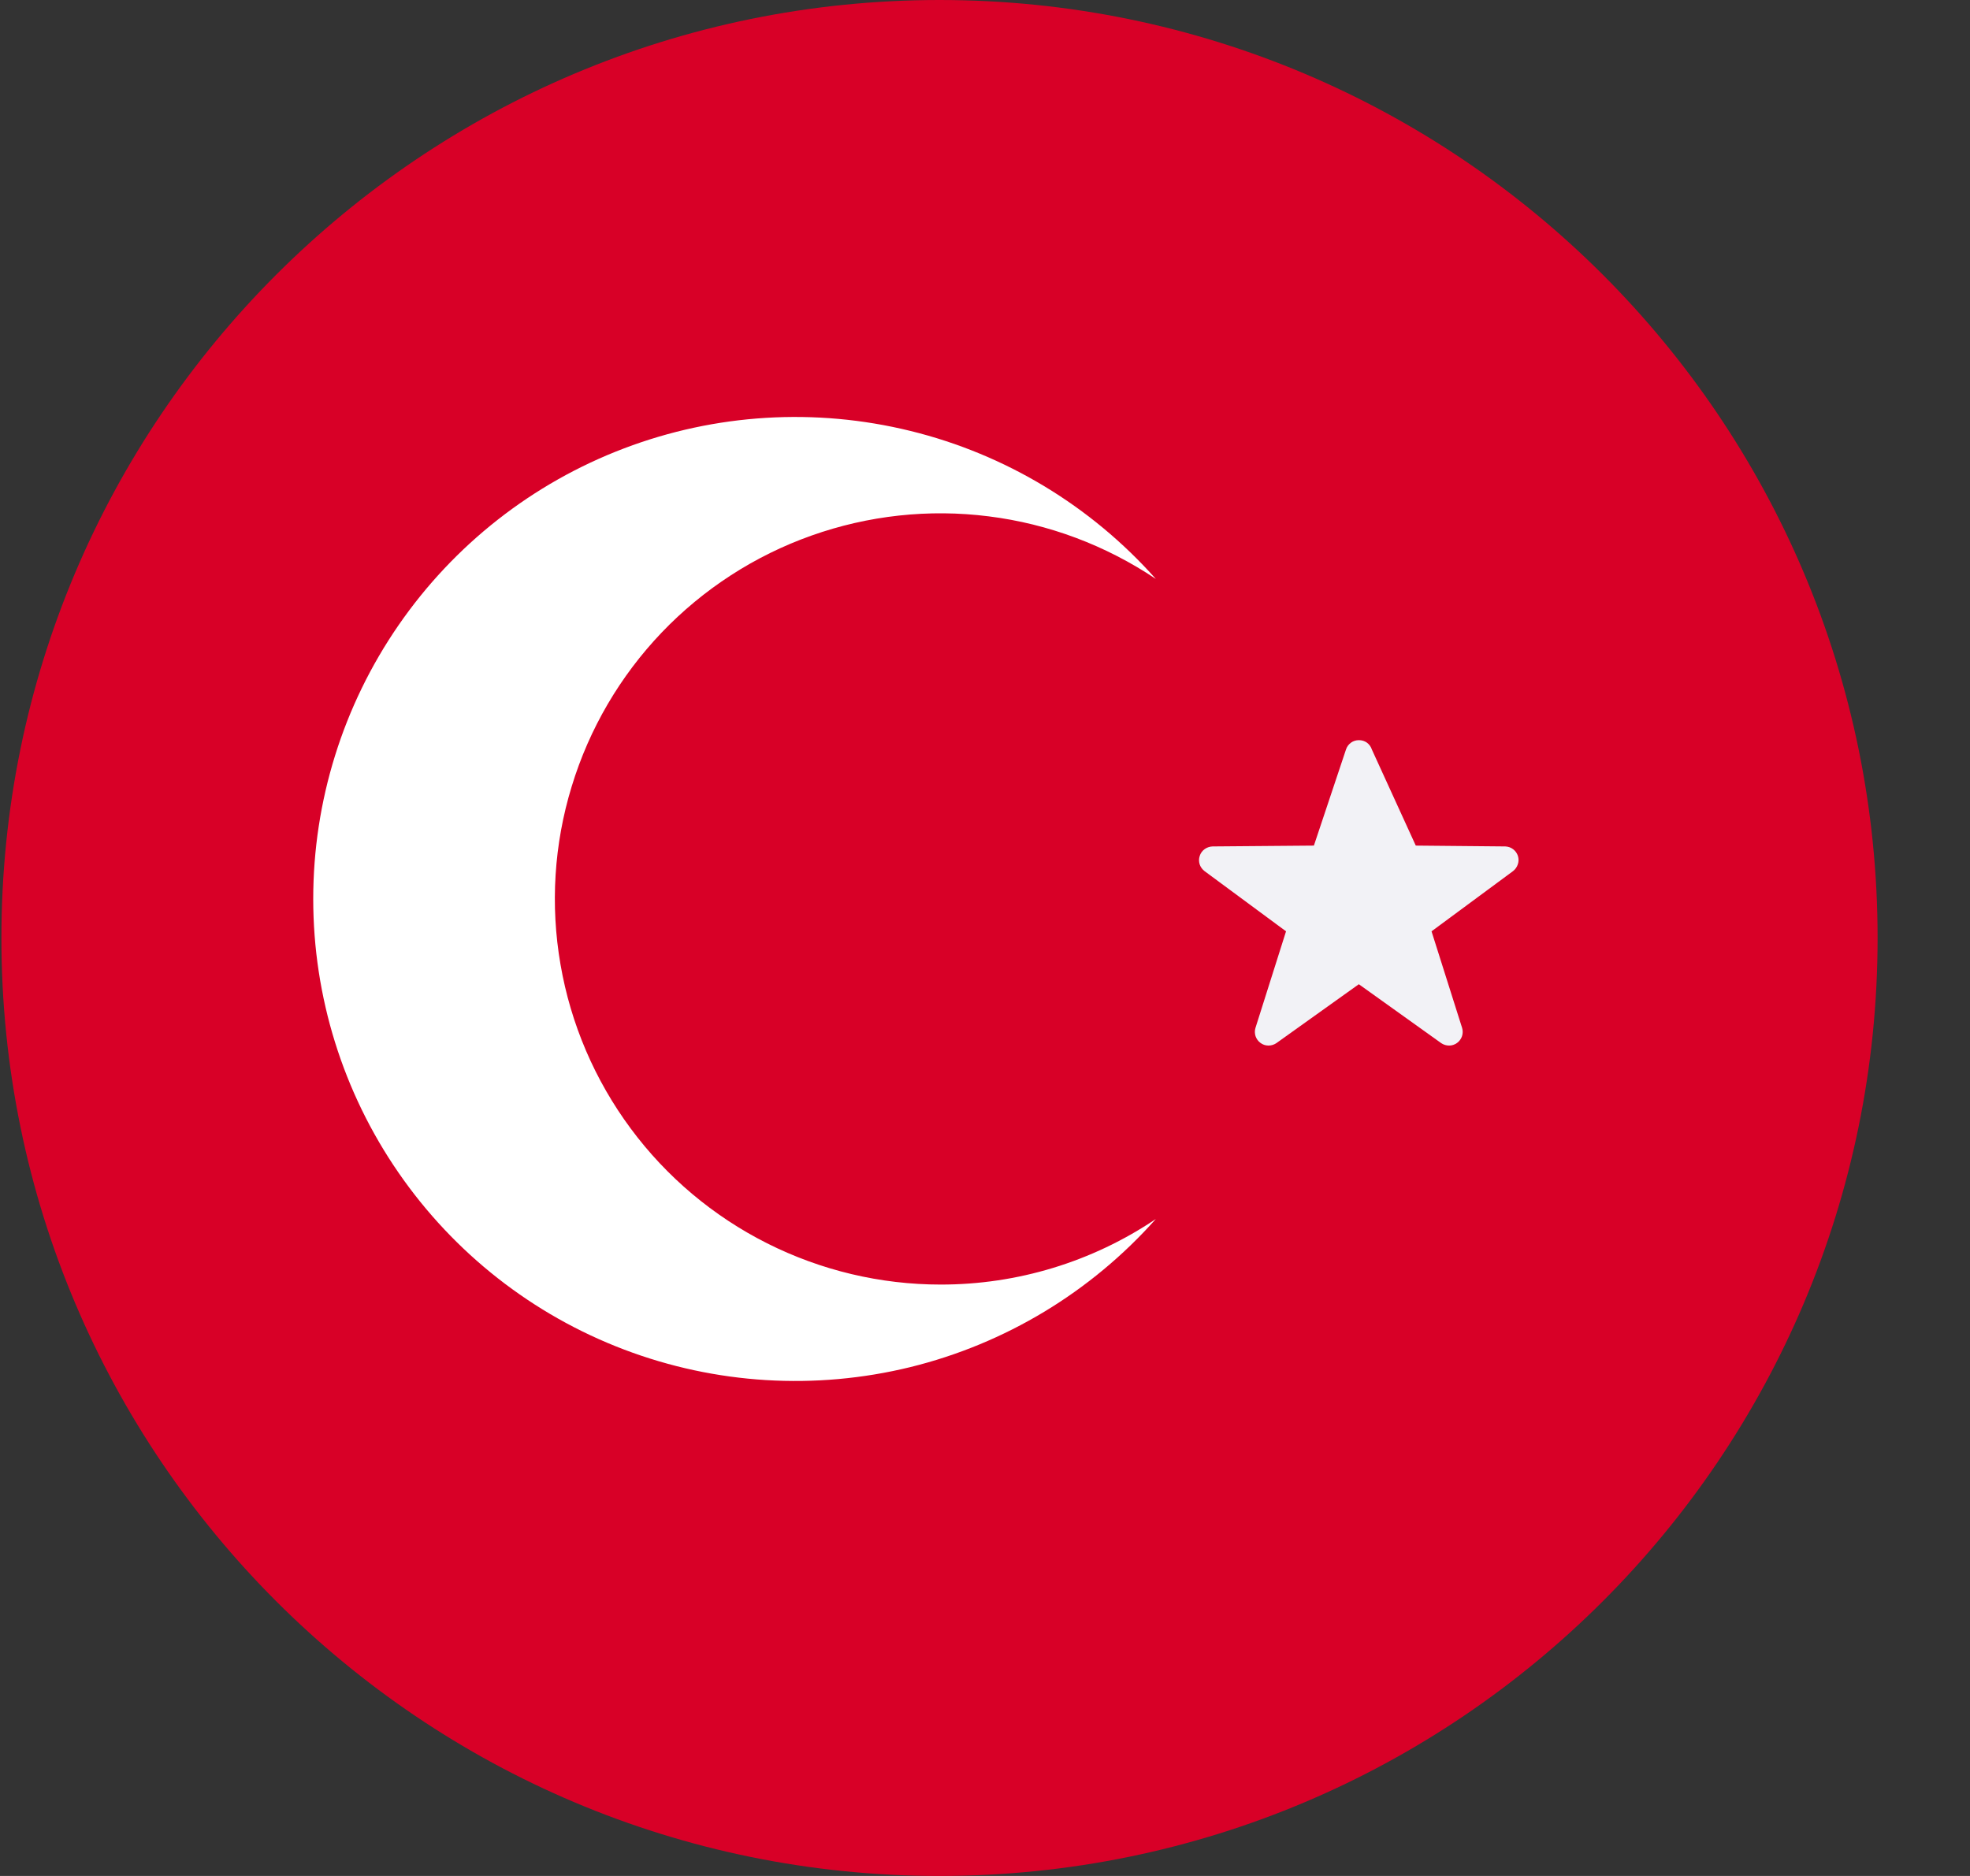 <svg width="21" height="20" viewBox="0 0 21 20" fill="none" xmlns="http://www.w3.org/2000/svg">
<rect x="0" y="0" width="21" height="20" fill="#333333" stroke="none"/>
<path d="M10.015 20C15.538 20 20.015 15.523 20.015 10C20.015 4.477 15.538 0 10.015 0C4.493 0 0.015 4.477 0.015 10C0.015 15.523 4.493 20 10.015 20Z" fill="#D80027"/>
<path d="M10.027 13.695C9.385 13.695 8.751 13.544 8.177 13.255C7.603 12.966 7.105 12.547 6.723 12.031C6.34 11.514 6.084 10.916 5.975 10.283C5.865 9.649 5.906 8.999 6.094 8.385C6.281 7.77 6.61 7.208 7.054 6.743C7.498 6.279 8.044 5.925 8.65 5.71C9.255 5.495 9.903 5.424 10.54 5.505C11.178 5.585 11.787 5.814 12.321 6.172C11.629 5.393 10.716 4.842 9.704 4.594C8.691 4.345 7.627 4.41 6.653 4.78C5.678 5.15 4.84 5.808 4.248 6.666C3.656 7.524 3.339 8.542 3.339 9.584C3.339 10.627 3.656 11.644 4.248 12.502C4.84 13.36 5.678 14.018 6.653 14.388C7.627 14.758 8.691 14.823 9.704 14.575C10.716 14.326 11.629 13.775 12.321 12.996C11.643 13.453 10.844 13.696 10.027 13.695Z" fill="white"/>
<path d="M16.046 9.024L15.092 9.015L14.624 7.991C14.615 7.962 14.596 7.936 14.572 7.918C14.547 7.9 14.517 7.891 14.486 7.891C14.455 7.891 14.425 7.9 14.401 7.918C14.376 7.936 14.357 7.962 14.348 7.991L14.006 9.015L12.926 9.024C12.895 9.025 12.866 9.035 12.841 9.053C12.816 9.071 12.798 9.096 12.789 9.125C12.779 9.154 12.779 9.185 12.788 9.214C12.797 9.243 12.816 9.268 12.84 9.287L13.709 9.929L13.383 10.959C13.374 10.988 13.375 11.019 13.384 11.047C13.394 11.076 13.412 11.101 13.437 11.119C13.461 11.137 13.491 11.147 13.521 11.147C13.551 11.147 13.581 11.138 13.606 11.121L14.485 10.493L15.363 11.121C15.388 11.138 15.418 11.147 15.448 11.147C15.478 11.147 15.508 11.137 15.532 11.119C15.557 11.101 15.575 11.076 15.585 11.047C15.594 11.019 15.595 10.988 15.586 10.959L15.26 9.929L16.129 9.287C16.153 9.268 16.171 9.243 16.18 9.214C16.19 9.186 16.19 9.155 16.181 9.126C16.172 9.097 16.154 9.072 16.129 9.053C16.105 9.035 16.076 9.025 16.046 9.024Z" fill="#F2F2F6"/>
</svg>
